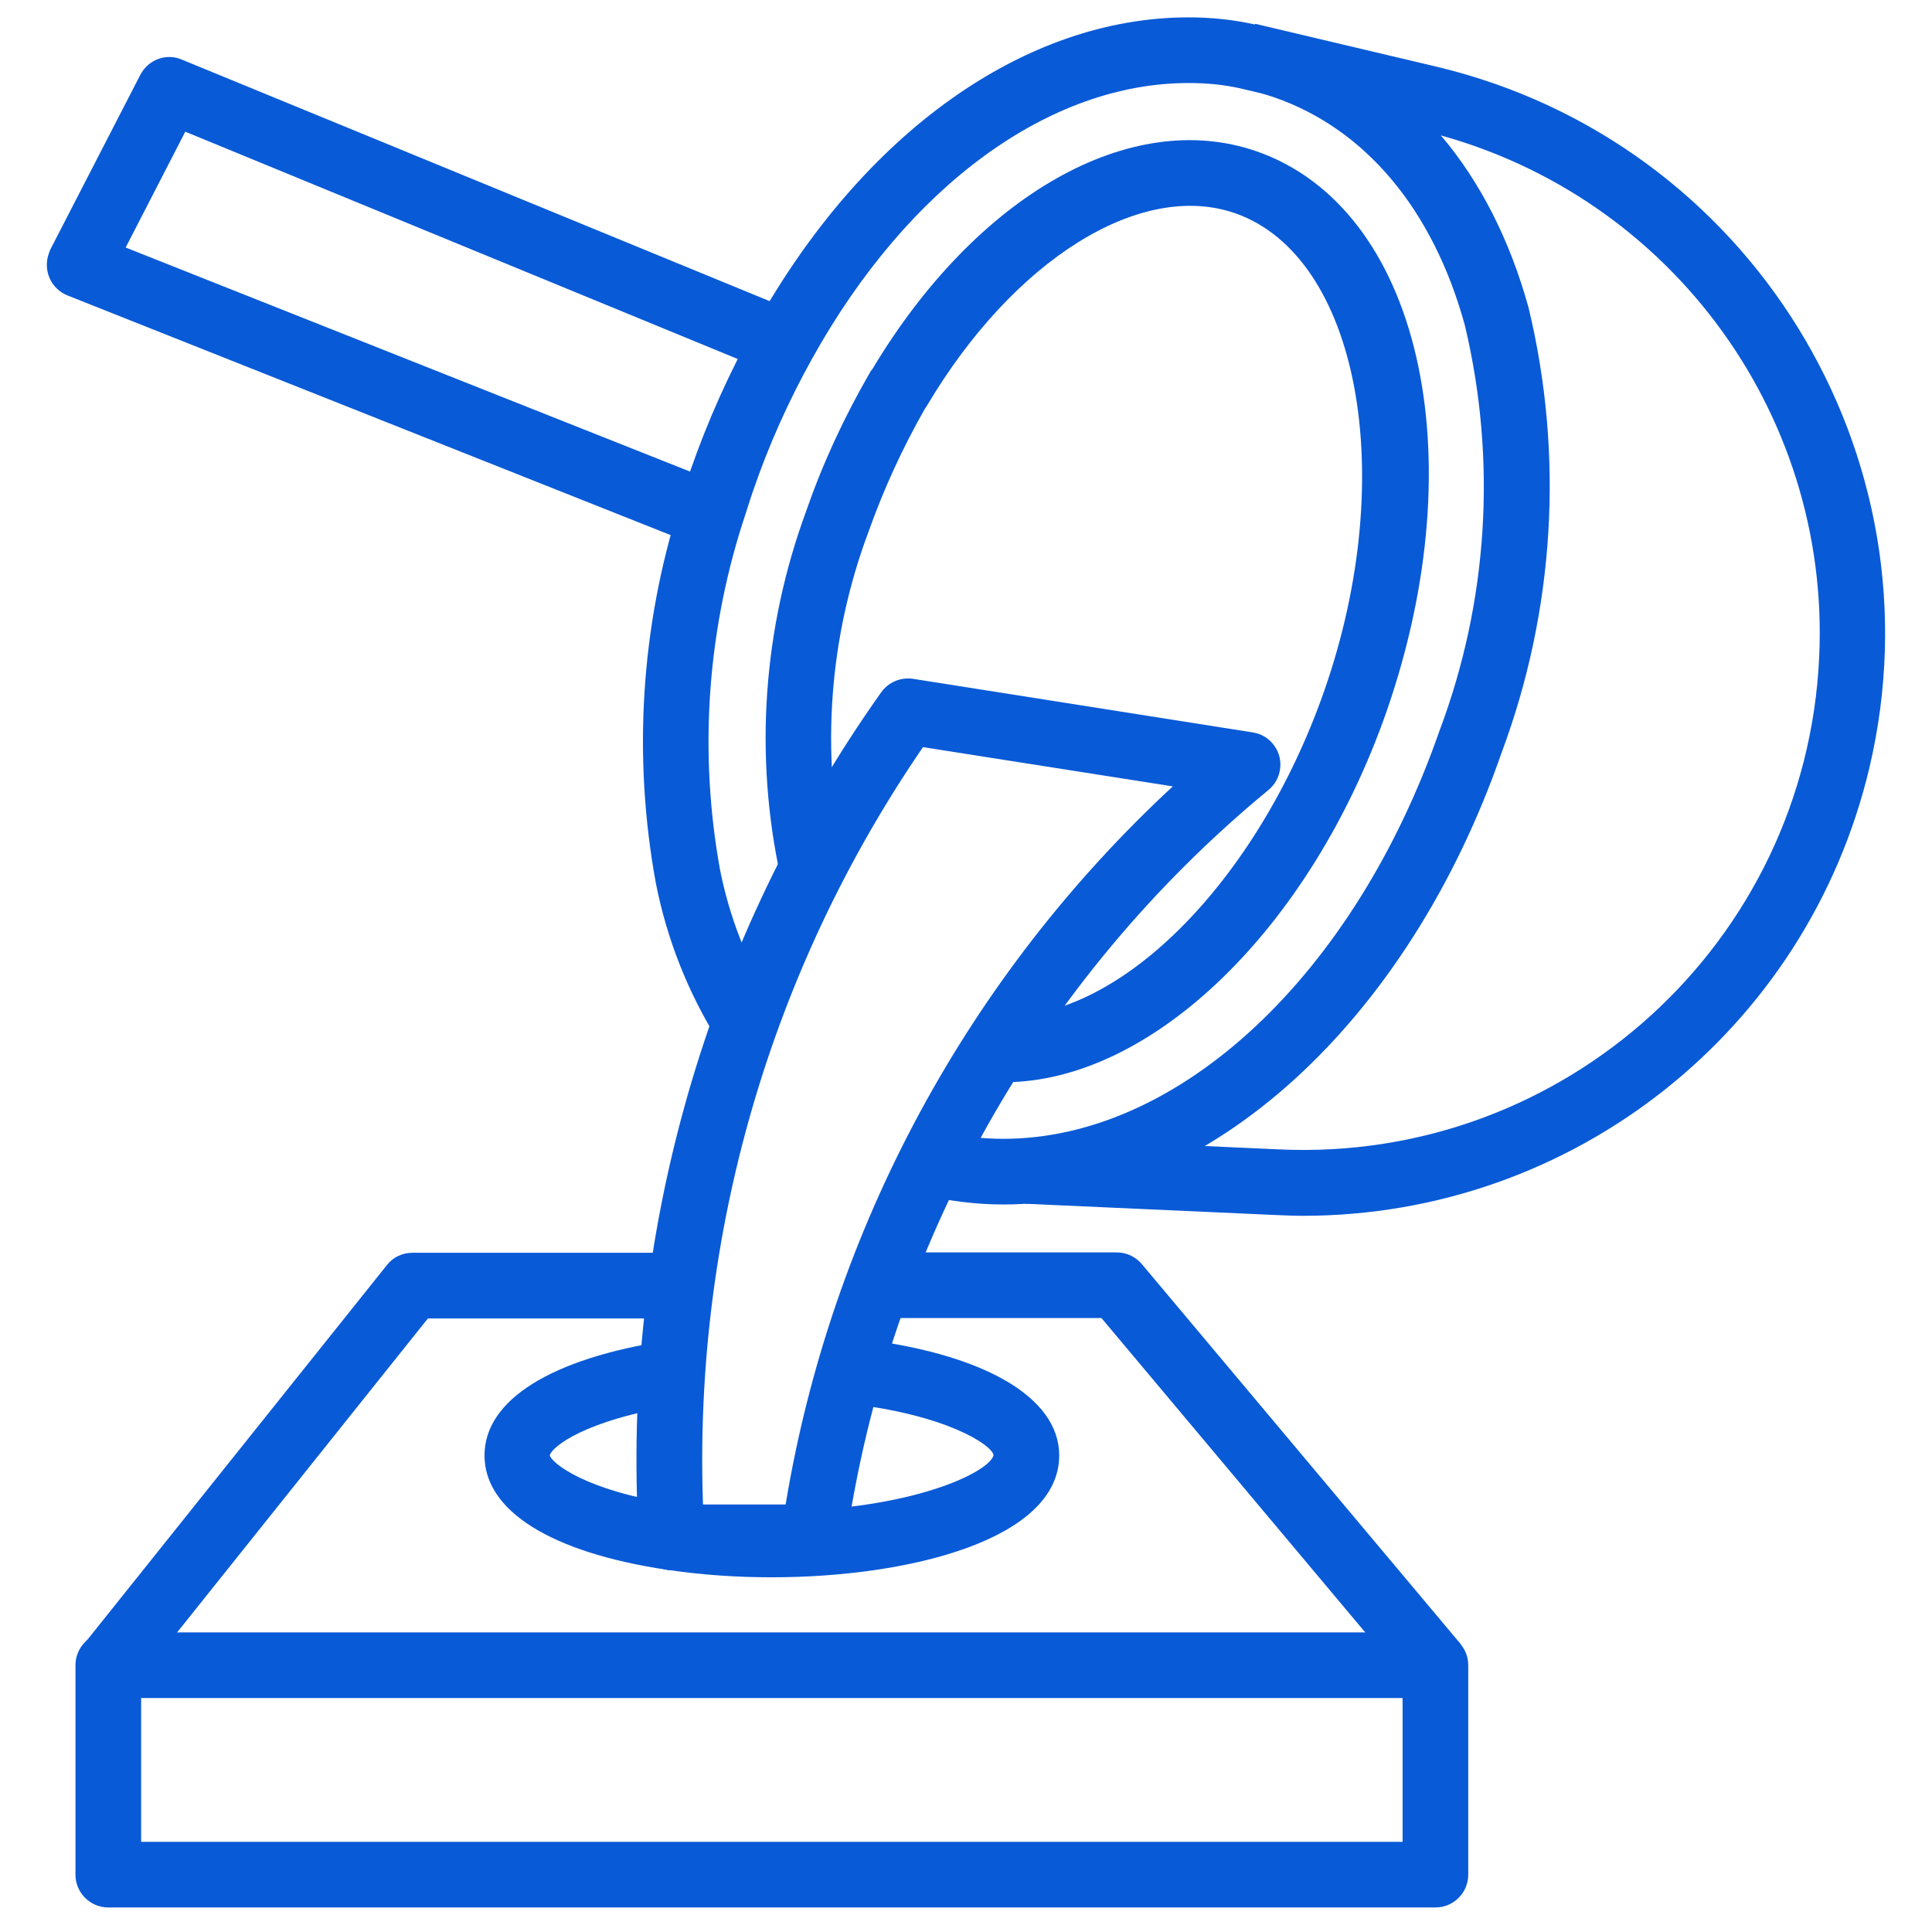 <?xml version="1.0" encoding="UTF-8"?> <svg xmlns="http://www.w3.org/2000/svg" xmlns:xlink="http://www.w3.org/1999/xlink" version="1.1" id="Layer_1" x="0px" y="0px" viewBox="0 0 512 512" style="enable-background:new 0 0 512 512;" xml:space="preserve"> <style type="text/css"> .st0{fill:#095AD6;} </style> <g> <path class="st0" d="M380.4,505.5H28.7c-4.8,0-8.7-3.9-8.7-8.7v-55.5c0-4.8,3.9-8.7,8.7-8.7h351.7c4.8,0,8.7,3.9,8.7,8.7v55.5 C389.1,501.6,385.2,505.5,380.4,505.5z M37.4,488.1h334.3v-38.1H37.4V488.1z"></path> <path class="st0" d="M373.8,446.9l-81.9-97.6h-59.2v-17.4h63.2c2.6,0,5,1.1,6.7,3.1l84.5,100.7L373.8,446.9z"></path> <path class="st0" d="M35.6,446.8L22,436l80.5-100.7c1.6-2.1,4.1-3.3,6.8-3.3h71.2v17.4h-67.1L35.6,446.8z"></path> <path class="st0" d="M204.5,418c-9.1,0-18.1-0.6-27.1-1.9c-0.3,0-0.5,0-0.7-0.1c-30.7-4.6-48.3-15.6-48.3-30.3 c0-14.7,17.7-25.7,48.4-30.4c0.4-0.1,0.9-0.1,1.3-0.1v9l1.3,8.3c-24.2,3.7-33.3,11-33.7,13.2c0.5,2,9.5,9.4,33.1,12.9l0.7,0.1 c8.3,1.2,16.6,1.8,25,1.8c36.8,0,57.9-10.4,58.8-14.9c-0.5-2.7-12.6-10.8-39.1-13.7l1.9-17.3c34.2,3.8,54.6,15.5,54.6,31.1 C280.7,407.9,241.2,418,204.5,418L204.5,418z"></path> <path class="st0" d="M215.7,416.1H178c-4.6,0-8.4-3.6-8.7-8.2c-4.8-79.9,17.9-159.1,64.2-224.4c1.9-2.7,5.2-4.1,8.5-3.6l90,14.2 c4.7,0.7,8,5.2,7.2,9.9c-0.3,2.1-1.4,4-3.1,5.4c-60.8,50.1-100.7,121.2-111.9,199.2C223.7,412.9,220,416.1,215.7,416.1L215.7,416.1 z M186.3,398.7h21.9c12.1-73.1,48.3-140,102.6-190.3l-66.2-10.4C204.2,256.9,183.8,327.2,186.3,398.7L186.3,398.7z"></path> <path class="st0" d="M265.9,319.2c-7.2,0-14.4-0.9-21.4-2.6l4.2-16.9c5.6,1.4,11.4,2.1,17.2,2.1c46.7,0,93.1-43.5,115.6-108.2 c12.9-34.3,15.2-71.7,6.7-107.4c-8.4-30.6-26.3-52-50.5-60.4c-1.2-0.4-2.4-0.8-3.6-1.1l-5.5-1.3c-4.5-1-9-1.4-13.6-1.4 c-37,0-74.3,27.3-99.7,72.9c-6.3,11.3-11.6,23.1-15.8,35.4c-0.9,2.6-1.7,5.3-2.6,8l-0.3,0.9c-9.3,29.5-11.3,60.8-5.8,91.2 c2.5,12.7,7.3,24.9,14.1,36l-14.6,9.4c-8-12.8-13.6-27-16.5-41.8c-6.1-33.3-4-67.6,6.2-99.9l0.3-1c0.9-2.8,1.7-5.6,2.7-8.5 c4.6-13.2,10.3-25.9,17.1-38.1C228.6,35.2,271.6,4.6,315,4.6c5.9,0,11.8,0.6,17.6,1.9l5.6,1.3c1.8,0.4,3.6,1,5.4,1.6 c29.7,10.3,51.5,35.9,61.5,72.2c9.4,39.1,6.9,80.1-7.1,117.7C373.1,271.1,320,319.2,265.9,319.2L265.9,319.2z"></path> <path class="st0" d="M266.1,286.8c-0.9,0-1.8,0-2.7-0.1l0.9-17.4c31.9,1.8,69-35.6,86.7-86.4c19.9-57.1,9-115-23.7-126.4 c-25.1-8.7-58.7,12.3-81.7,51.1c-0.2,0.3-0.4,0.6-0.6,0.9c-5.9,10.4-10.9,21.3-14.9,32.6c-10.4,27.8-12.6,58.1-6.4,87.1l-16.8,4.4 c-7.1-32.4-4.7-66.2,6.8-97.3c4.4-12.7,10.1-24.9,16.8-36.5c0.2-0.4,0.4-0.7,0.7-1c27.6-46.1,68.4-69.3,101.8-57.7 c43.1,15,58.2,80.3,34.4,148.6C347.3,246.1,305.1,286.8,266.1,286.8L266.1,286.8z"></path> <path class="st0" d="M238,111.9L238,111.9l-0.1-17.4L238,111.9z"></path> <path class="st0" d="M185,144.7L17.9,78.3c-4.5-1.8-6.6-6.8-4.9-11.3c0.1-0.3,0.2-0.5,0.3-0.8l23.9-46.4c2.1-4,6.9-5.8,11-4 L211,82.7l-6.6,16.1L49.1,34.9L33.3,65.6l158.2,62.8L185,144.7z"></path> <path class="st0" d="M345.3,322.2c-2.4,0-4.7-0.1-7.1-0.2l-66.6-3l0.8-17.4l66.6,3c75.5,3.5,139.6-54.8,143.1-130.4 c3.1-65.8-41.2-124.4-105.3-139.6l-48.2-11.4l4-16.9l48.2,11.4C463.7,37.5,515,120.6,495.4,203.5 C478.9,273.1,416.8,322.2,345.3,322.2L345.3,322.2z"></path> </g> </svg> 